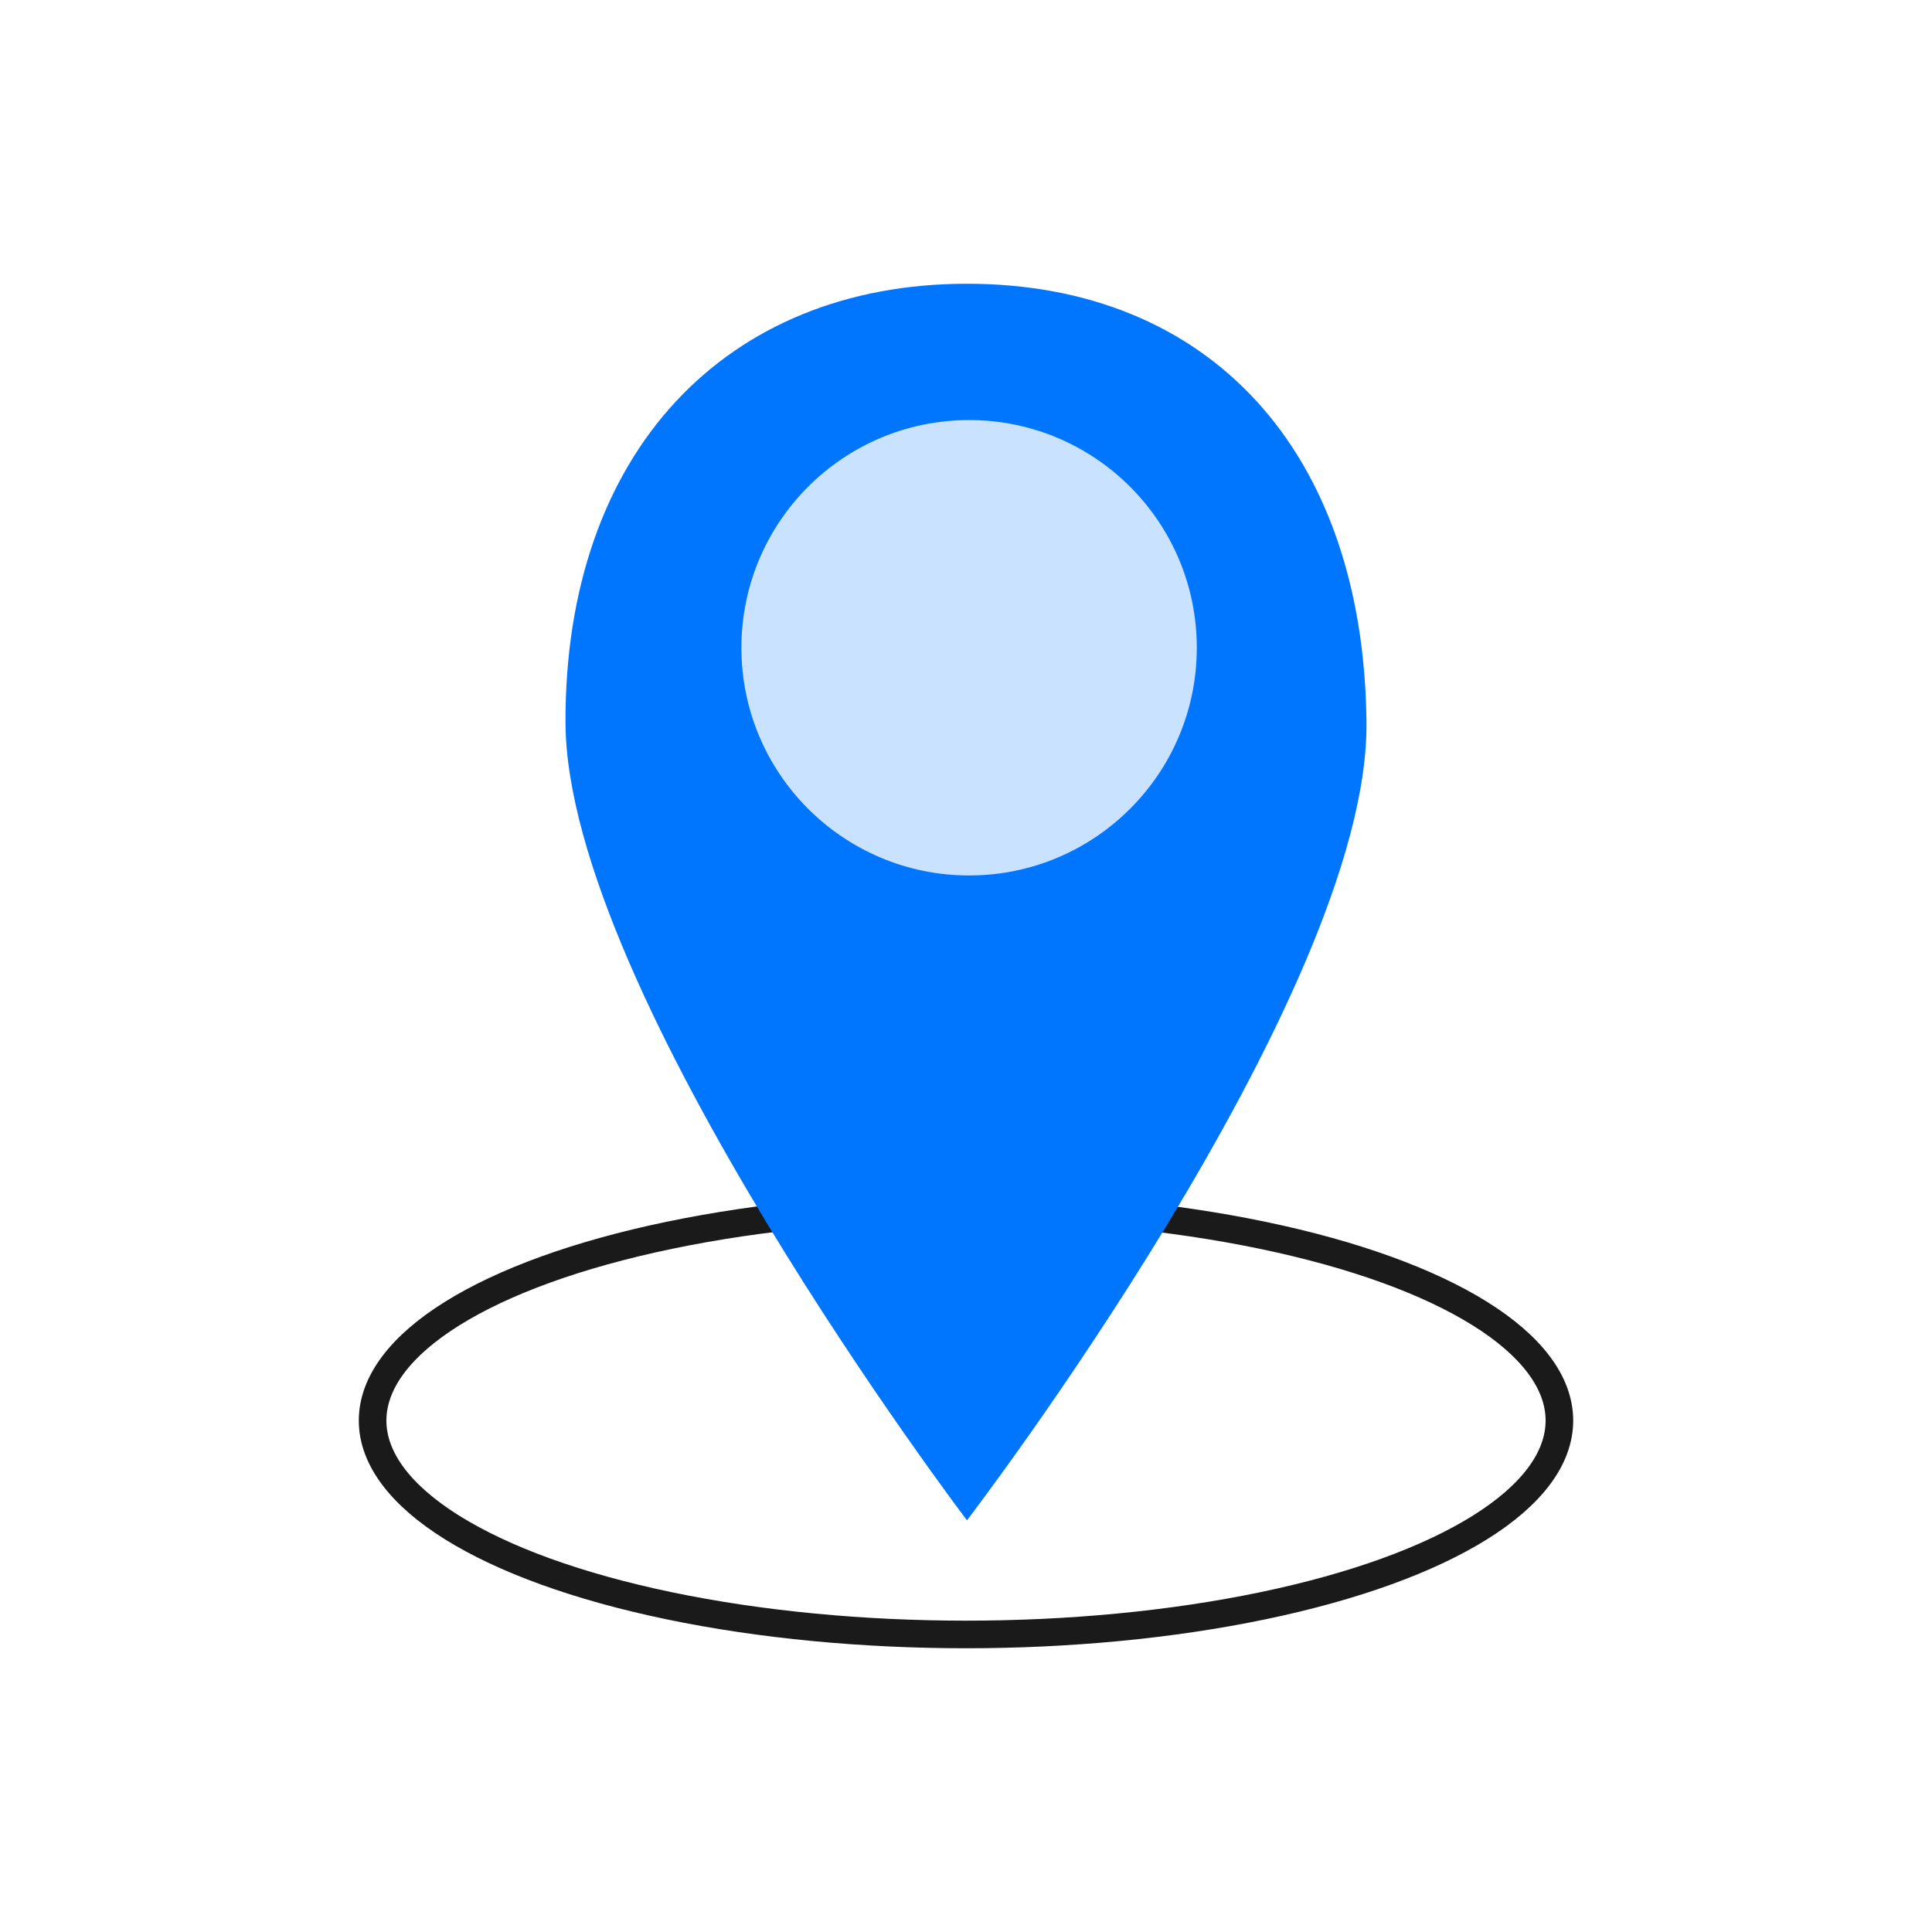 <svg xmlns="http://www.w3.org/2000/svg" xmlns:xlink="http://www.w3.org/1999/xlink" width="140" height="140" viewBox="0 0 140 140">
  <defs>
    <clipPath id="clip-location">
      <rect width="140" height="140"/>
    </clipPath>
  </defs>
  <g id="location" clip-path="url(#clip-location)">
    <g id="Ellipse_9973" data-name="Ellipse 9973" transform="translate(26 86.439)" fill="none" stroke="#1a1a1a" stroke-width="2">
      <ellipse cx="44" cy="16.5" rx="44" ry="16.5" stroke="none"/>
      <ellipse cx="44" cy="16.5" rx="43" ry="15.5" fill="none"/>
    </g>
    <path id="Path_18199" data-name="Path 18199" d="M14138.862-9741.639s-29.036-38.259-29.092-57.818,11.615-31.79,29.092-31.79,28.758,12.016,28.95,31.79S14138.862-9741.639,14138.862-9741.639Z" transform="translate(-14068.792 9851.808)" fill="#0076ff"/>
    <circle id="Ellipse_9972" data-name="Ellipse 9972" cx="16.5" cy="16.5" r="16.5" transform="translate(53.725 30.439)" fill="#c9e2ff"/>
  </g>
</svg>
